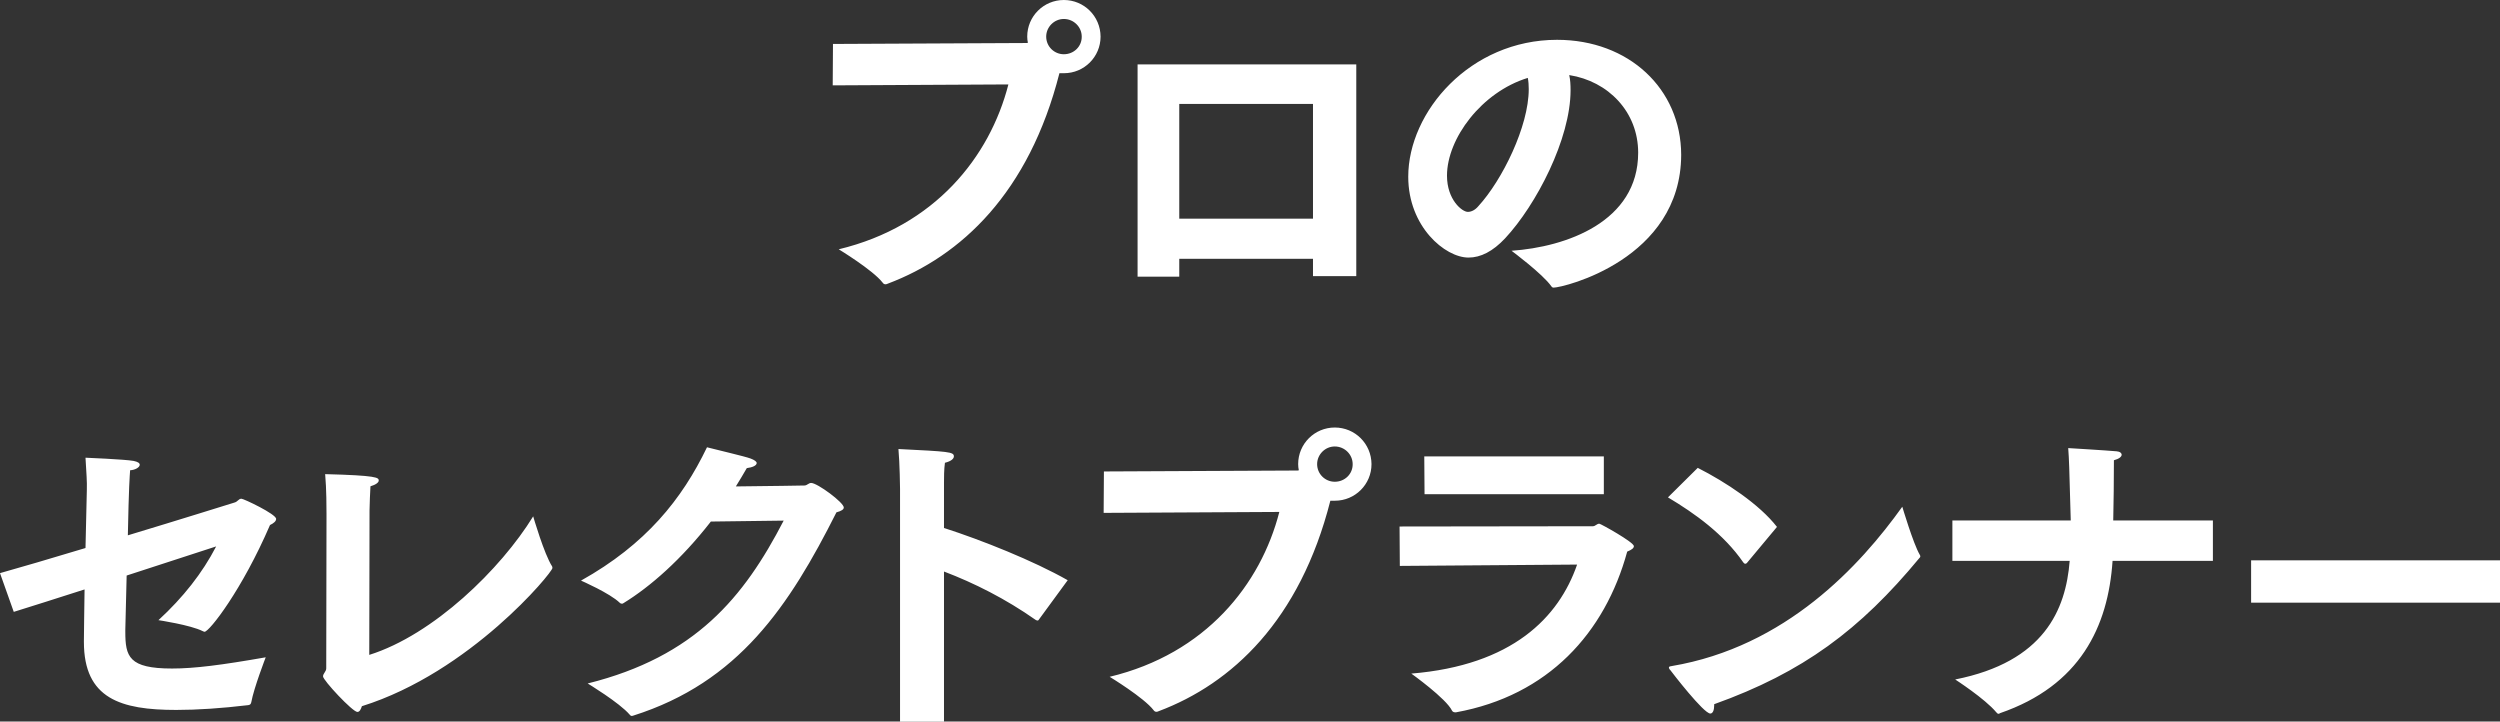 <?xml version="1.0" encoding="utf-8"?>
<!-- Generator: Adobe Illustrator 28.3.0, SVG Export Plug-In . SVG Version: 6.00 Build 0)  -->
<svg version="1.1" id="レイヤー_1" xmlns="http://www.w3.org/2000/svg" xmlns:xlink="http://www.w3.org/1999/xlink" x="0px"
	 y="0px" viewBox="0 0 187.13 54.01" style="enable-background:new 0 0 187.13 54.01;" xml:space="preserve">
<rect x="0" y="0" width="187.13" height="54.01" fill="#333333" stroke="none"/>
<style type="text/css">
	.st0{fill:#FFFFFF;}
</style>
<g>
	<g>
		<path class="st0" d="M79.63,0c-1.51,0-2.74,1.22-2.74,2.74c0,0.17,0.02,0.31,0.05,0.46c-0.05,0.02-0.07,0.02-0.12,0.02L62.35,3.29
			l-0.02,3.1l13.15-0.07c-1.39,5.42-5.5,10.61-12.7,12.34c0,0,2.57,1.56,3.29,2.5c0.07,0.1,0.14,0.12,0.22,0.12
			c0.05,0,0.1-0.02,0.17-0.05c5.47-2.06,10.56-6.79,12.84-15.75h0.34c1.51,0,2.74-1.22,2.74-2.74C82.37,1.22,81.15,0,79.63,0z
			 M79.63,4.06c-0.72,0-1.32-0.58-1.32-1.32c0-0.72,0.6-1.32,1.32-1.32c0.74,0,1.34,0.6,1.34,1.32C80.98,3.48,80.38,4.06,79.63,4.06
			z M88.27,19.37h10.01v1.3h3.24V4.82H85.15v15.89h3.12V19.37z M88.27,7.78h10.01v8.59H88.27V7.78z M116.55,2.98
			c-6.5,0-11.14,5.38-11.14,10.25c0,3.74,2.76,6.05,4.51,6.05c0.91,0,1.82-0.46,2.74-1.44c2.33-2.5,4.9-7.44,4.9-11.09
			c0-0.41-0.02-0.77-0.1-1.13c2.93,0.46,5.16,2.76,5.16,5.81c0,5.18-5.4,7.06-9.48,7.34c0,0,2.33,1.73,2.98,2.66
			c0.05,0.07,0.1,0.1,0.17,0.1c0.72,0,9.53-2.11,9.55-9.94C125.83,6.65,121.92,2.98,116.55,2.98z M110.66,15.43
			c-0.24,0.29-0.53,0.43-0.79,0.43c-0.43,0-1.56-0.91-1.56-2.71c0-2.78,2.59-6.26,6.05-7.32c0.05,0.26,0.07,0.55,0.07,0.84
			C114.43,9.46,112.44,13.49,110.66,15.43z M18.07,37.33c-0.22,0-0.26,0.22-0.53,0.29c-0.46,0.14-4.06,1.27-7.97,2.45
			c0.07-3.62,0.14-4.46,0.17-4.87c0.38-0.02,0.72-0.22,0.72-0.41c0-0.12-0.12-0.22-0.46-0.29c-0.67-0.12-3.6-0.24-3.6-0.24
			c0.07,1.22,0.12,1.75,0.1,2.42c0,0-0.05,2.02-0.1,4.34C3.86,41.79,1.46,42.49,0,42.9l1.03,2.9c1.25-0.38,3.19-1.01,5.3-1.68
			c-0.02,1.7-0.05,3.19-0.05,3.86c0,0.02,0,0.05,0,0.07c0,4.25,2.76,5.09,6.91,5.09c1.58,0,3.38-0.12,5.4-0.36
			c0.12-0.02,0.19-0.07,0.22-0.22c0.19-1.06,1.08-3.36,1.08-3.36c-3.31,0.58-5.33,0.84-7.01,0.84c-3.24,0-3.5-0.89-3.5-2.76
			c0-0.05,0-0.1,0-0.14c0-0.26,0.05-1.92,0.1-4.06c2.59-0.84,5.11-1.66,6.7-2.18c-1.03,1.99-2.47,3.82-4.32,5.52
			c0,0,2.4,0.36,3.31,0.82c0.05,0.02,0.1,0.05,0.14,0.05c0.36,0,2.81-3.14,4.9-7.99c0.29-0.14,0.46-0.29,0.46-0.46
			C20.67,38.48,18.24,37.33,18.07,37.33z M39.91,38.65c-2.42,3.94-7.46,8.86-12.27,10.37c0-1.66,0.02-7.27,0.02-10.82
			c0-0.41,0.05-1.42,0.07-1.8c0.41-0.12,0.62-0.29,0.62-0.43c0-0.22-0.1-0.38-4.01-0.48c0.1,1.13,0.1,2.57,0.1,3
			c0,0-0.02,9.29-0.02,11.54c0,0.24-0.24,0.38-0.24,0.6c0,0.29,2.21,2.66,2.57,2.66c0.17,0,0.26-0.19,0.34-0.43
			c8.11-2.54,14.26-10.01,14.26-10.34c0-0.02,0-0.07-0.02-0.12C40.73,41.48,39.91,38.65,39.91,38.65z M60.72,36.15
			c-0.19,0-0.29,0.17-0.48,0.19c-0.05,0-2.69,0.05-5.16,0.07c0.29-0.46,0.55-0.91,0.82-1.37c0.41-0.05,0.74-0.19,0.74-0.38
			c0-0.1-0.14-0.22-0.46-0.34c-0.46-0.17-2.42-0.62-3.26-0.84c-1.87,3.89-4.58,7.27-9.43,9.98c0,0,2.16,0.94,2.9,1.66
			c0.05,0.05,0.12,0.07,0.17,0.07c0.05,0,0.07-0.02,0.12-0.05c1.99-1.22,4.32-3.26,6.53-6.1l5.45-0.07
			c-2.98,5.76-6.62,10.18-14.67,12.19c0,0,2.38,1.44,3.14,2.33c0.05,0.07,0.1,0.1,0.14,0.1c0.02,0,0.07,0,0.12-0.02
			c7.9-2.5,11.69-8.21,15.22-15.22c0.38-0.1,0.55-0.22,0.55-0.36C63.17,37.62,61.18,36.15,60.72,36.15z M70.66,36.39
			c0,0,0-0.12,0-0.29c0-0.34,0-0.96,0.07-1.46c0.48-0.12,0.67-0.31,0.67-0.48c0-0.34-0.38-0.36-4.15-0.55
			c0.1,1.06,0.12,2.98,0.12,2.98v17.43h3.29V42.78c2.26,0.86,4.61,2.04,6.86,3.62c0.05,0.02,0.1,0.05,0.12,0.05
			c0.05,0,0.1-0.02,0.12-0.07l2.16-2.95c-2.57-1.46-6.43-3-9.26-3.91V36.39z M99.91,32c-1.51,0-2.74,1.22-2.74,2.74
			c0,0.17,0.02,0.31,0.05,0.46c-0.05,0.02-0.07,0.02-0.12,0.02l-14.47,0.07l-0.02,3.1l13.15-0.07c-1.39,5.42-5.5,10.61-12.7,12.34
			c0,0,2.57,1.56,3.29,2.5c0.07,0.1,0.14,0.12,0.22,0.12c0.05,0,0.1-0.02,0.17-0.05c5.47-2.06,10.56-6.79,12.84-15.75h0.34
			c1.51,0,2.74-1.22,2.74-2.74C102.65,33.22,101.43,32,99.91,32z M99.91,36.06c-0.72,0-1.32-0.58-1.32-1.32
			c0-0.72,0.6-1.32,1.32-1.32c0.74,0,1.34,0.6,1.34,1.32C101.26,35.48,100.66,36.06,99.91,36.06z M119.71,39.2
			c-0.19,0-0.29,0.19-0.48,0.19l-14.47,0.02l0.02,2.95l13.27-0.1c-1.37,3.96-4.85,7.54-12.41,8.16c0,0,2.62,1.87,3.05,2.78
			c0.07,0.12,0.19,0.12,0.29,0.12c6.91-1.25,11.16-5.95,12.82-12.03c0.34-0.14,0.5-0.26,0.5-0.41
			C122.31,40.59,119.81,39.2,119.71,39.2z M120.05,34.16h-13.44l0.02,2.83h13.42V34.16z M130.49,42.1c0.05,0.07,0.1,0.1,0.14,0.1
			c0.05,0,0.07-0.02,0.12-0.05l2.26-2.71c-1.32-1.7-3.84-3.36-5.93-4.42l-2.23,2.21C126.86,38.43,129.02,39.97,130.49,42.1z
			 M142.39,37.93c-3.14,4.39-8.71,10.49-17.28,11.93c-0.14,0.02-0.19,0.05-0.19,0.1c0,0.05,0.02,0.12,0.1,0.19
			c0.14,0.19,2.5,3.26,3,3.26c0.19,0,0.29-0.26,0.29-0.6c0-0.05,0-0.07,0-0.1c6.65-2.38,10.92-5.57,15.36-10.94
			c0.05-0.05,0.07-0.07,0.07-0.12c0-0.05-0.02-0.1-0.05-0.14C143.21,40.69,142.39,37.93,142.39,37.93z M158.23,34.45
			c0.38-0.1,0.58-0.26,0.58-0.41c0-0.12-0.12-0.24-0.38-0.26c-0.79-0.07-3.62-0.24-3.62-0.24c0.07,1.01,0.07,1.1,0.19,5.42h-8.86
			v3.02h8.78c-0.29,3.67-1.92,7.56-8.57,8.88c0,0,2.23,1.44,3.07,2.45c0.05,0.07,0.12,0.12,0.17,0.12c0.05,0,0.07-0.02,0.12-0.05
			c5.98-2.06,8.09-6.46,8.42-11.4h7.51v-3.02h-7.46C158.21,37.59,158.23,36.01,158.23,34.45z M168.5,41.94v3.17h18.63v-3.17H168.5z"
			/>
	</g>
</g>
</svg>
